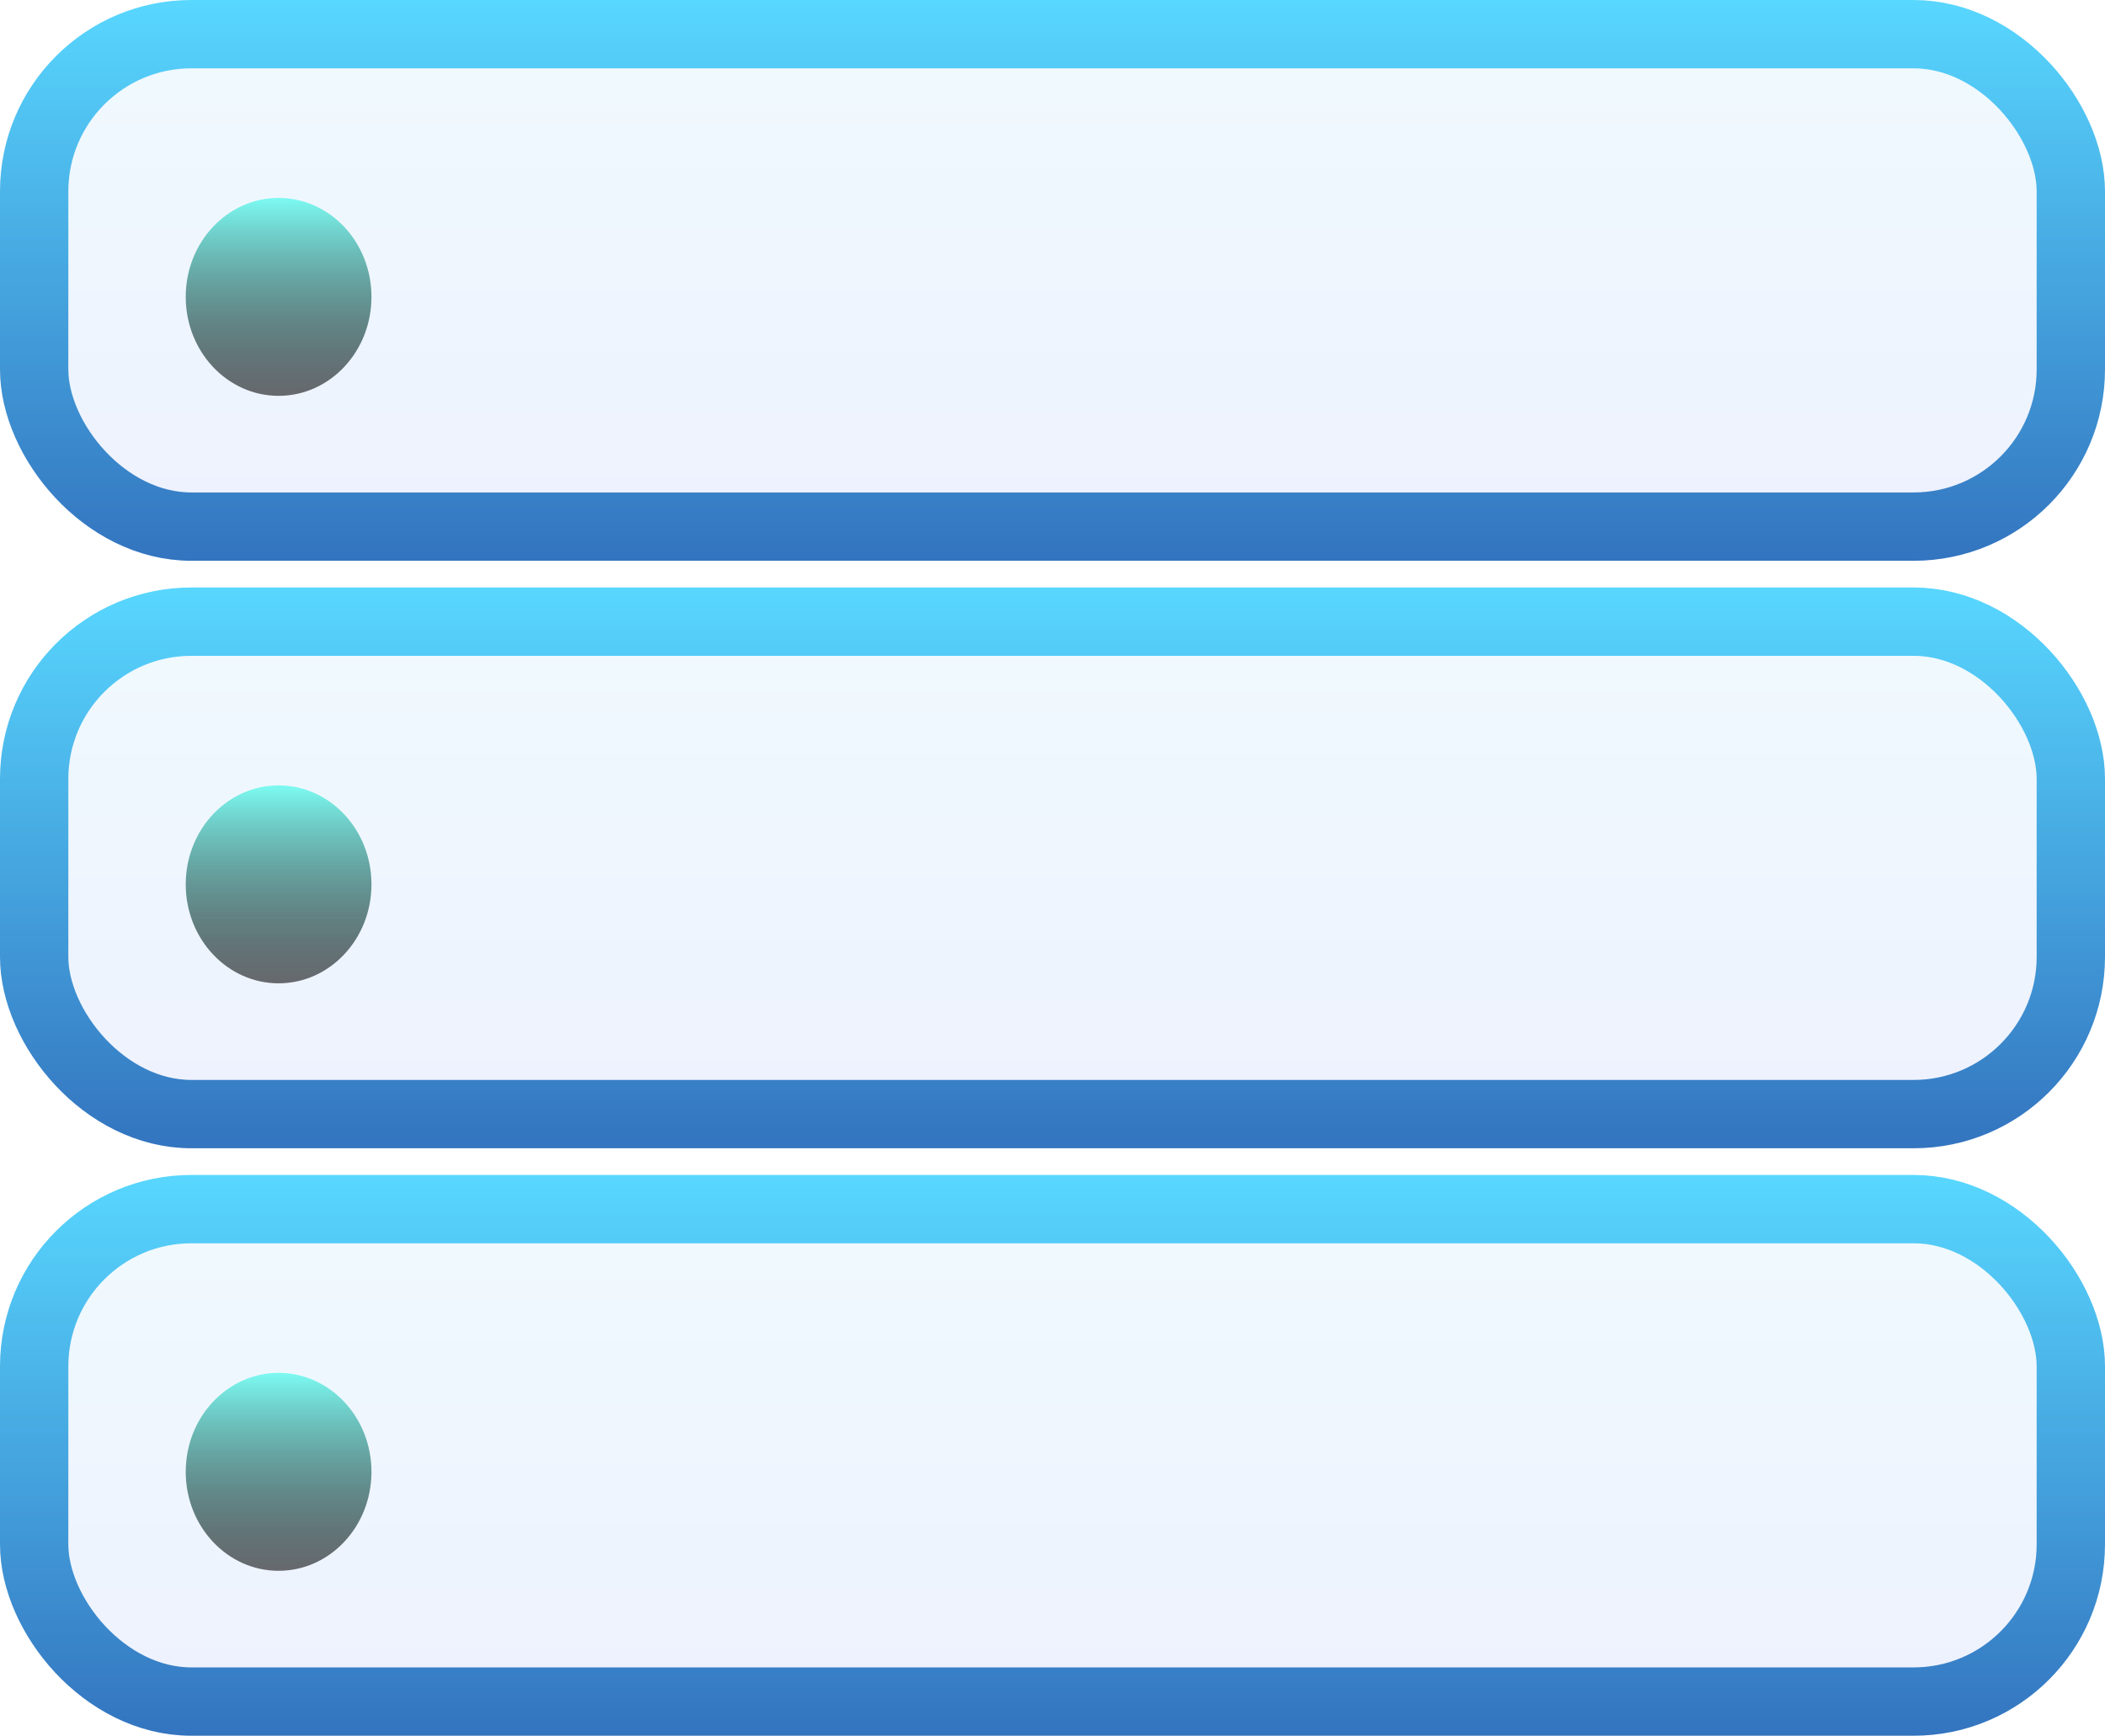 <svg width="154" height="127" viewBox="0 0 154 127" fill="none" xmlns="http://www.w3.org/2000/svg">
<rect x="2.5" y="2.5" width="149" height="36.031" rx="11.5" fill="url(#paint0_linear_150_911)" fill-opacity="0.1" stroke="url(#paint1_linear_150_911)" stroke-width="5"/>
<ellipse cx="20.382" cy="21.722" rx="6.794" ry="7.241" fill="url(#paint2_linear_150_911)"/>
<rect x="2.5" y="45.485" width="149" height="36.031" rx="11.5" fill="url(#paint3_linear_150_911)" fill-opacity="0.1" stroke="url(#paint4_linear_150_911)" stroke-width="5"/>
<ellipse cx="20.382" cy="64.706" rx="6.794" ry="7.241" fill="url(#paint5_linear_150_911)"/>
<rect x="2.5" y="88.469" width="149" height="36.031" rx="11.5" fill="url(#paint6_linear_150_911)" fill-opacity="0.1" stroke="url(#paint7_linear_150_911)" stroke-width="5"/>
<ellipse cx="20.382" cy="107.691" rx="6.794" ry="7.241" fill="url(#paint8_linear_150_911)"/>
<defs>
<linearGradient id="paint0_linear_150_911" x1="77" y1="0" x2="77" y2="41.031" gradientUnits="userSpaceOnUse">
<stop stop-color="#6FD4FF"/>
<stop offset="1" stop-color="#5479FA"/>
</linearGradient>
<linearGradient id="paint1_linear_150_911" x1="77" y1="0" x2="77" y2="41.031" gradientUnits="userSpaceOnUse">
<stop stop-color="#58D7FF"/>
<stop offset="1" stop-color="#3374BF"/>
</linearGradient>
<linearGradient id="paint2_linear_150_911" x1="20.382" y1="14.481" x2="20.382" y2="28.962" gradientUnits="userSpaceOnUse">
<stop stop-color="#7CFAF2"/>
<stop offset="1" stop-opacity="0.57"/>
</linearGradient>
<linearGradient id="paint3_linear_150_911" x1="77" y1="42.985" x2="77" y2="84.015" gradientUnits="userSpaceOnUse">
<stop stop-color="#6FD4FF"/>
<stop offset="1" stop-color="#5479FA"/>
</linearGradient>
<linearGradient id="paint4_linear_150_911" x1="77" y1="42.985" x2="77" y2="84.015" gradientUnits="userSpaceOnUse">
<stop stop-color="#58D7FF"/>
<stop offset="1" stop-color="#3374BF"/>
</linearGradient>
<linearGradient id="paint5_linear_150_911" x1="20.382" y1="57.466" x2="20.382" y2="71.947" gradientUnits="userSpaceOnUse">
<stop stop-color="#7CFAF2"/>
<stop offset="1" stop-opacity="0.57"/>
</linearGradient>
<linearGradient id="paint6_linear_150_911" x1="77" y1="85.969" x2="77" y2="127" gradientUnits="userSpaceOnUse">
<stop stop-color="#6FD4FF"/>
<stop offset="1" stop-color="#5479FA"/>
</linearGradient>
<linearGradient id="paint7_linear_150_911" x1="77" y1="85.969" x2="77" y2="127" gradientUnits="userSpaceOnUse">
<stop stop-color="#58D7FF"/>
<stop offset="1" stop-color="#3374BF"/>
</linearGradient>
<linearGradient id="paint8_linear_150_911" x1="20.382" y1="100.45" x2="20.382" y2="114.932" gradientUnits="userSpaceOnUse">
<stop stop-color="#7CFAF2"/>
<stop offset="1" stop-opacity="0.57"/>
</linearGradient>
</defs>
</svg>
